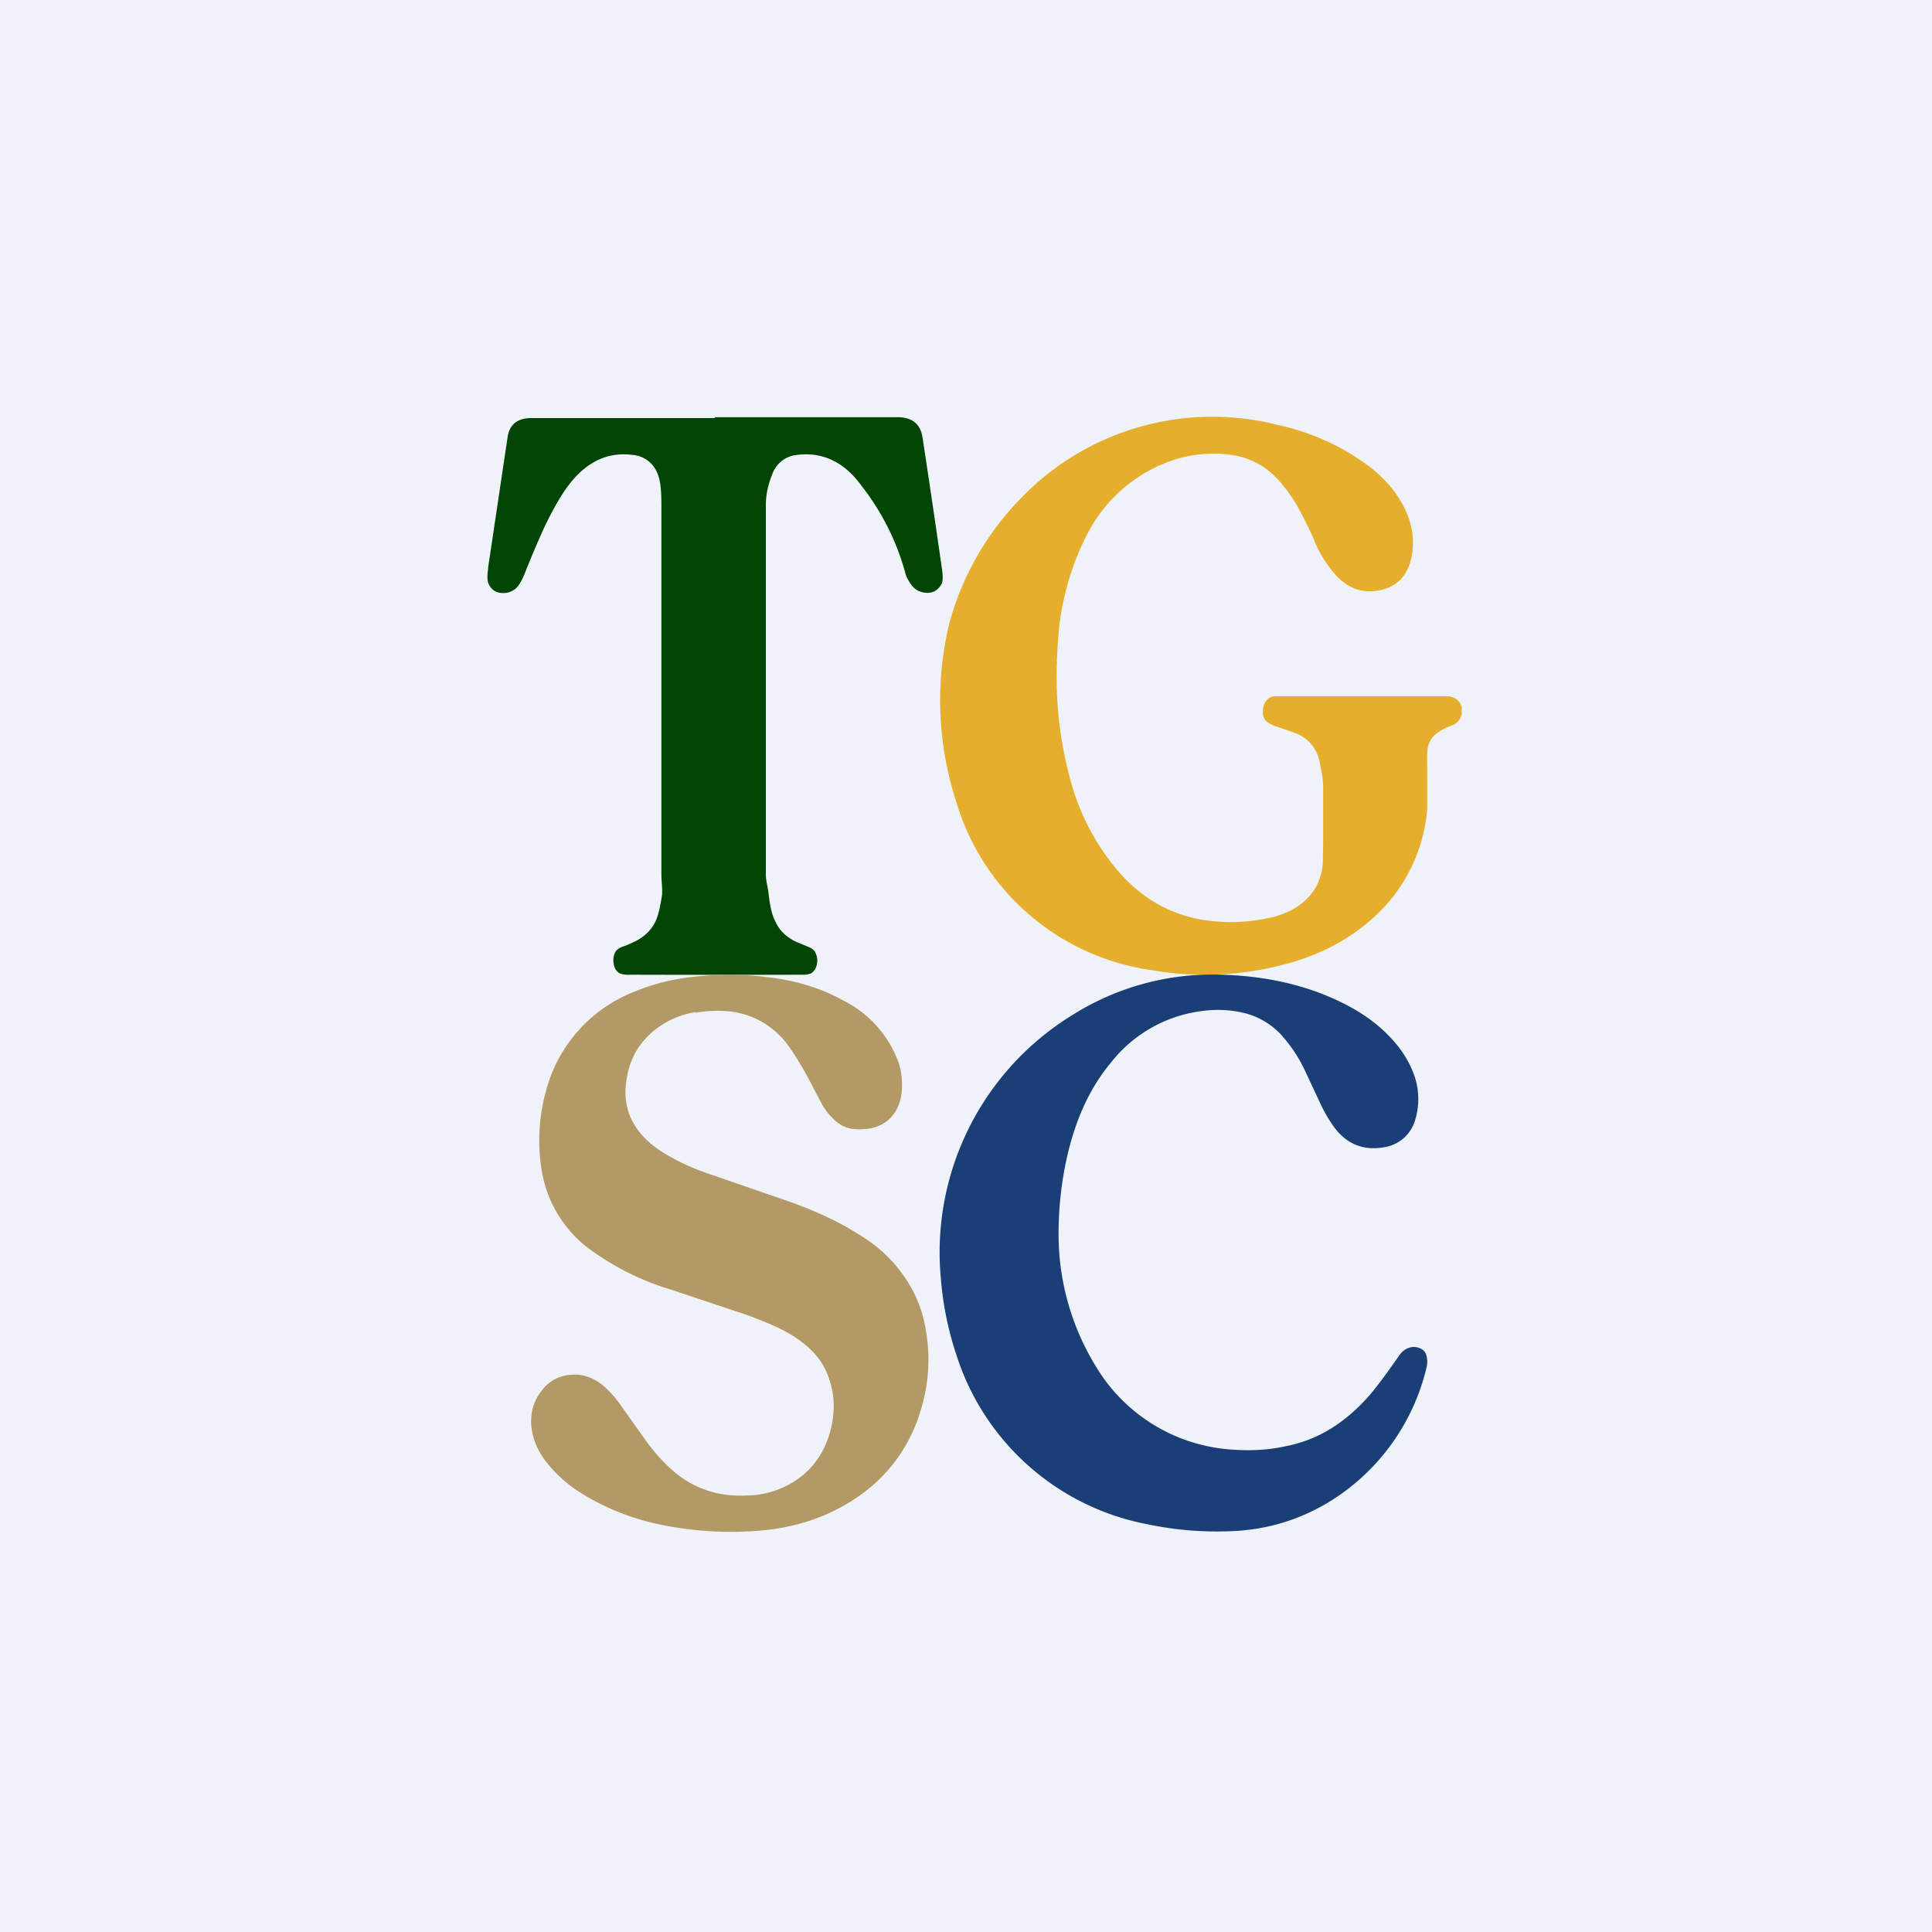 <?xml version="1.0" encoding="UTF-8"?>
<!-- generated by Finnhub -->
<svg viewBox="0 0 55.5 55.5" xmlns="http://www.w3.org/2000/svg">
<path d="M 0,0 H 55.5 V 55.5 H 0 Z" fill="rgb(239, 242, 248)"/>
<path d="M 41.99,20.325 V 20.5 A 0.43,0.43 0 0,1 41.71,20.84 C 40.85,21.16 41.01,21.53 41,22.29 V 23.23 A 4.7,4.7 0 0,1 39.41,26.4 C 38.78,26.96 38.03,27.37 37.16,27.63 A 8.9,8.9 0 0,1 33.09,27.87 A 6.85,6.85 0 0,1 27.46,23 A 9.4,9.4 0 0,1 27.27,17.91 A 8.2,8.2 0 0,1 29.35,14.29 A 7.63,7.63 0 0,1 36.68,12.2 C 37.58,12.4 38.36,12.73 39.05,13.2 C 39.57,13.54 39.97,13.94 40.24,14.4 C 40.56,14.94 40.66,15.48 40.54,16.04 C 40.41,16.61 40.05,16.92 39.48,16.98 C 39.08,17.02 38.73,16.88 38.43,16.58 A 3.43,3.43 0 0,1 37.72,15.44 A 16.8,16.8 0 0,0 37.32,14.63 A 4.5,4.5 0 0,0 36.82,13.9 C 36.42,13.41 35.92,13.13 35.31,13.06 A 3.68,3.68 0 0,0 33.5,13.29 A 4.32,4.32 0 0,0 31.2,15.41 A 7.76,7.76 0 0,0 30.39,18.46 C 30.29,19.77 30.39,21.03 30.71,22.25 A 6.7,6.7 0 0,0 32.15,25.06 C 32.91,25.92 33.85,26.39 34.94,26.47 C 35.47,26.52 36.01,26.47 36.54,26.35 C 37.12,26.21 37.54,25.92 37.8,25.49 C 37.9,25.29 37.98,25.07 38,24.81 L 38.01,24.12 V 22.6 C 38.01,22.4 37.97,22.18 37.91,21.9 A 1.1,1.1 0 0,0 37.19,21.05 L 36.7,20.88 A 0.87,0.87 0 0,1 36.38,20.72 C 36.28,20.62 36.26,20.49 36.29,20.32 C 36.33,20.14 36.45,20 36.65,20 H 41.55 C 41.8,20 41.95,20.14 42,20.34 Z" fill="rgb(229, 174, 44)"/>
<path d="M 20.53,11.985 H 25.82 C 26.22,12 26.44,12.19 26.5,12.56 A 385.14,385.14 0 0,1 27.06,16.35 C 27.09,16.56 27.09,16.71 27.04,16.79 C 26.93,16.98 26.76,17.06 26.54,17.02 A 0.52,0.52 0 0,1 26.22,16.85 A 1.24,1.24 0 0,1 26.02,16.51 A 7.08,7.08 0 0,0 24.76,13.97 C 24.26,13.27 23.62,12.97 22.88,13.07 A 0.83,0.83 0 0,0 22.19,13.61 C 22.1,13.83 22,14.13 22,14.52 V 25.12 C 22,25.3 22.06,25.49 22.08,25.68 C 22.12,26.04 22.18,26.31 22.28,26.48 C 22.39,26.73 22.59,26.92 22.86,27.05 L 23.22,27.2 C 23.32,27.24 23.4,27.3 23.42,27.36 C 23.47,27.46 23.49,27.56 23.47,27.68 C 23.45,27.81 23.39,27.9 23.3,27.96 A 0.6,0.6 0 0,1 23.04,28 A 837.93,837.93 0 0,1 18.06,28 A 0.6,0.6 0 0,1 17.8,27.96 C 17.7,27.9 17.65,27.81 17.63,27.69 A 0.53,0.53 0 0,1 17.67,27.36 C 17.7,27.3 17.77,27.24 17.87,27.2 C 18,27.16 18.12,27.1 18.23,27.05 C 18.5,26.92 18.7,26.73 18.82,26.49 C 18.91,26.31 18.97,26.04 19.02,25.69 C 19.03,25.49 19,25.3 19,25.12 V 14.52 C 19,14.13 18.98,13.82 18.89,13.61 A 0.83,0.83 0 0,0 18.19,13.07 C 17.45,12.97 16.83,13.27 16.31,13.97 C 16.09,14.27 15.87,14.66 15.64,15.14 A 26.6,26.6 0 0,0 15.06,16.51 C 14.99,16.67 14.93,16.78 14.86,16.86 A 0.52,0.52 0 0,1 14.55,17.03 C 14.32,17.06 14.15,16.99 14.05,16.8 C 14,16.72 13.99,16.57 14.02,16.36 V 16.32 L 14.58,12.57 C 14.63,12.2 14.86,12.01 15.26,12.01 H 20.54 Z" fill="rgb(1, 70, 5)"/>
<path d="M 19.98,29.075 A 2.5,2.5 0 0,0 18.69,29.69 C 18.33,30.02 18.09,30.44 18.01,30.95 C 17.91,31.48 17.99,31.95 18.25,32.35 C 18.47,32.7 18.83,33.01 19.33,33.27 C 19.69,33.47 20.08,33.63 20.51,33.77 L 22.71,34.53 C 23.43,34.79 24.09,35.09 24.67,35.46 C 25.17,35.76 25.57,36.12 25.88,36.54 C 26.22,36.99 26.45,37.48 26.56,38.02 C 26.74,38.87 26.7,39.72 26.44,40.54 A 4.53,4.53 0 0,1 24.55,43.06 C 23.69,43.63 22.68,43.94 21.52,43.99 A 9.93,9.93 0 0,1 18.94,43.79 A 6.92,6.92 0 0,1 16.58,42.82 C 16.2,42.56 15.88,42.26 15.62,41.9 C 15.41,41.6 15.29,41.28 15.26,40.93 C 15.24,40.55 15.34,40.23 15.56,39.95 C 15.78,39.66 16.07,39.51 16.43,39.49 C 16.77,39.47 17.08,39.59 17.36,39.83 C 17.51,39.97 17.66,40.13 17.79,40.31 L 18.55,41.38 C 18.68,41.56 18.85,41.78 19.09,42.02 C 19.73,42.69 20.52,43.01 21.47,42.96 A 2.59,2.59 0 0,0 23.06,42.38 C 23.5,42.01 23.78,41.52 23.9,40.9 C 23.99,40.43 23.96,39.99 23.8,39.56 C 23.6,38.96 23.07,38.46 22.22,38.08 C 21.87,37.93 21.52,37.79 21.17,37.68 L 19.32,37.06 A 7.67,7.67 0 0,1 16.84,35.81 A 3.52,3.52 0 0,1 15.55,33.55 A 5.31,5.31 0 0,1 15.69,31.32 A 4.2,4.2 0 0,1 18.22,28.49 C 18.79,28.25 19.42,28.1 20.12,28.04 A 9.02,9.02 0 0,1 22.12,28.08 C 22.93,28.18 23.64,28.41 24.26,28.76 A 3.2,3.2 0 0,1 25.76,30.39 C 25.86,30.61 25.9,30.84 25.91,31.08 C 25.92,31.34 25.89,31.56 25.81,31.76 C 25.61,32.23 25.21,32.46 24.63,32.44 C 24.39,32.44 24.19,32.36 24.01,32.21 A 1.94,1.94 0 0,1 23.59,31.68 L 23.38,31.28 C 23.08,30.69 22.82,30.28 22.64,30.03 A 2.4,2.4 0 0,0 20.75,29.04 A 3.6,3.6 0 0,0 19.99,29.09 Z" fill="rgb(179, 153, 101)"/>
<path d="M 36.84,29.765 A 2.17,2.17 0 0,0 35.78,29.11 C 35.39,29.01 34.95,28.98 34.48,29.05 A 3.95,3.95 0 0,0 31.91,30.53 C 31.31,31.25 30.91,32.13 30.66,33.2 A 10.1,10.1 0 0,0 30.41,35.57 A 7.26,7.26 0 0,0 31.68,39.56 A 4.93,4.93 0 0,0 35.36,41.64 C 35.9,41.68 36.41,41.66 36.91,41.55 C 37.44,41.45 37.91,41.25 38.31,40.99 C 38.68,40.75 39.03,40.44 39.36,40.06 C 39.58,39.8 39.86,39.42 40.2,38.93 A 0.58,0.58 0 0,1 40.44,38.73 C 40.54,38.69 40.65,38.68 40.76,38.72 C 40.86,38.75 40.94,38.82 40.97,38.92 S 41.01,39.12 40.99,39.24 A 6.21,6.21 0 0,1 38.27,43.09 C 37.35,43.67 36.34,43.97 35.23,43.99 A 9.57,9.57 0 0,1 32.98,43.79 A 7.16,7.16 0 0,1 27.48,38.94 A 9.2,9.2 0 0,1 27.03,36.75 A 8,8 0 0,1 30.82,29.15 A 7.54,7.54 0 0,1 35.09,28 C 36.47,28.04 37.69,28.34 38.74,28.9 C 39.19,29.14 39.57,29.42 39.88,29.74 C 40.24,30.1 40.48,30.48 40.63,30.9 A 2.06,2.06 0 0,1 40.66,32.15 A 1.1,1.1 0 0,1 39.74,32.96 C 39.14,33.06 38.65,32.85 38.29,32.33 A 4.27,4.27 0 0,1 37.91,31.66 L 37.48,30.74 A 4.08,4.08 0 0,0 36.85,29.78 Z" fill="rgb(26, 63, 119)"/>
</svg>
